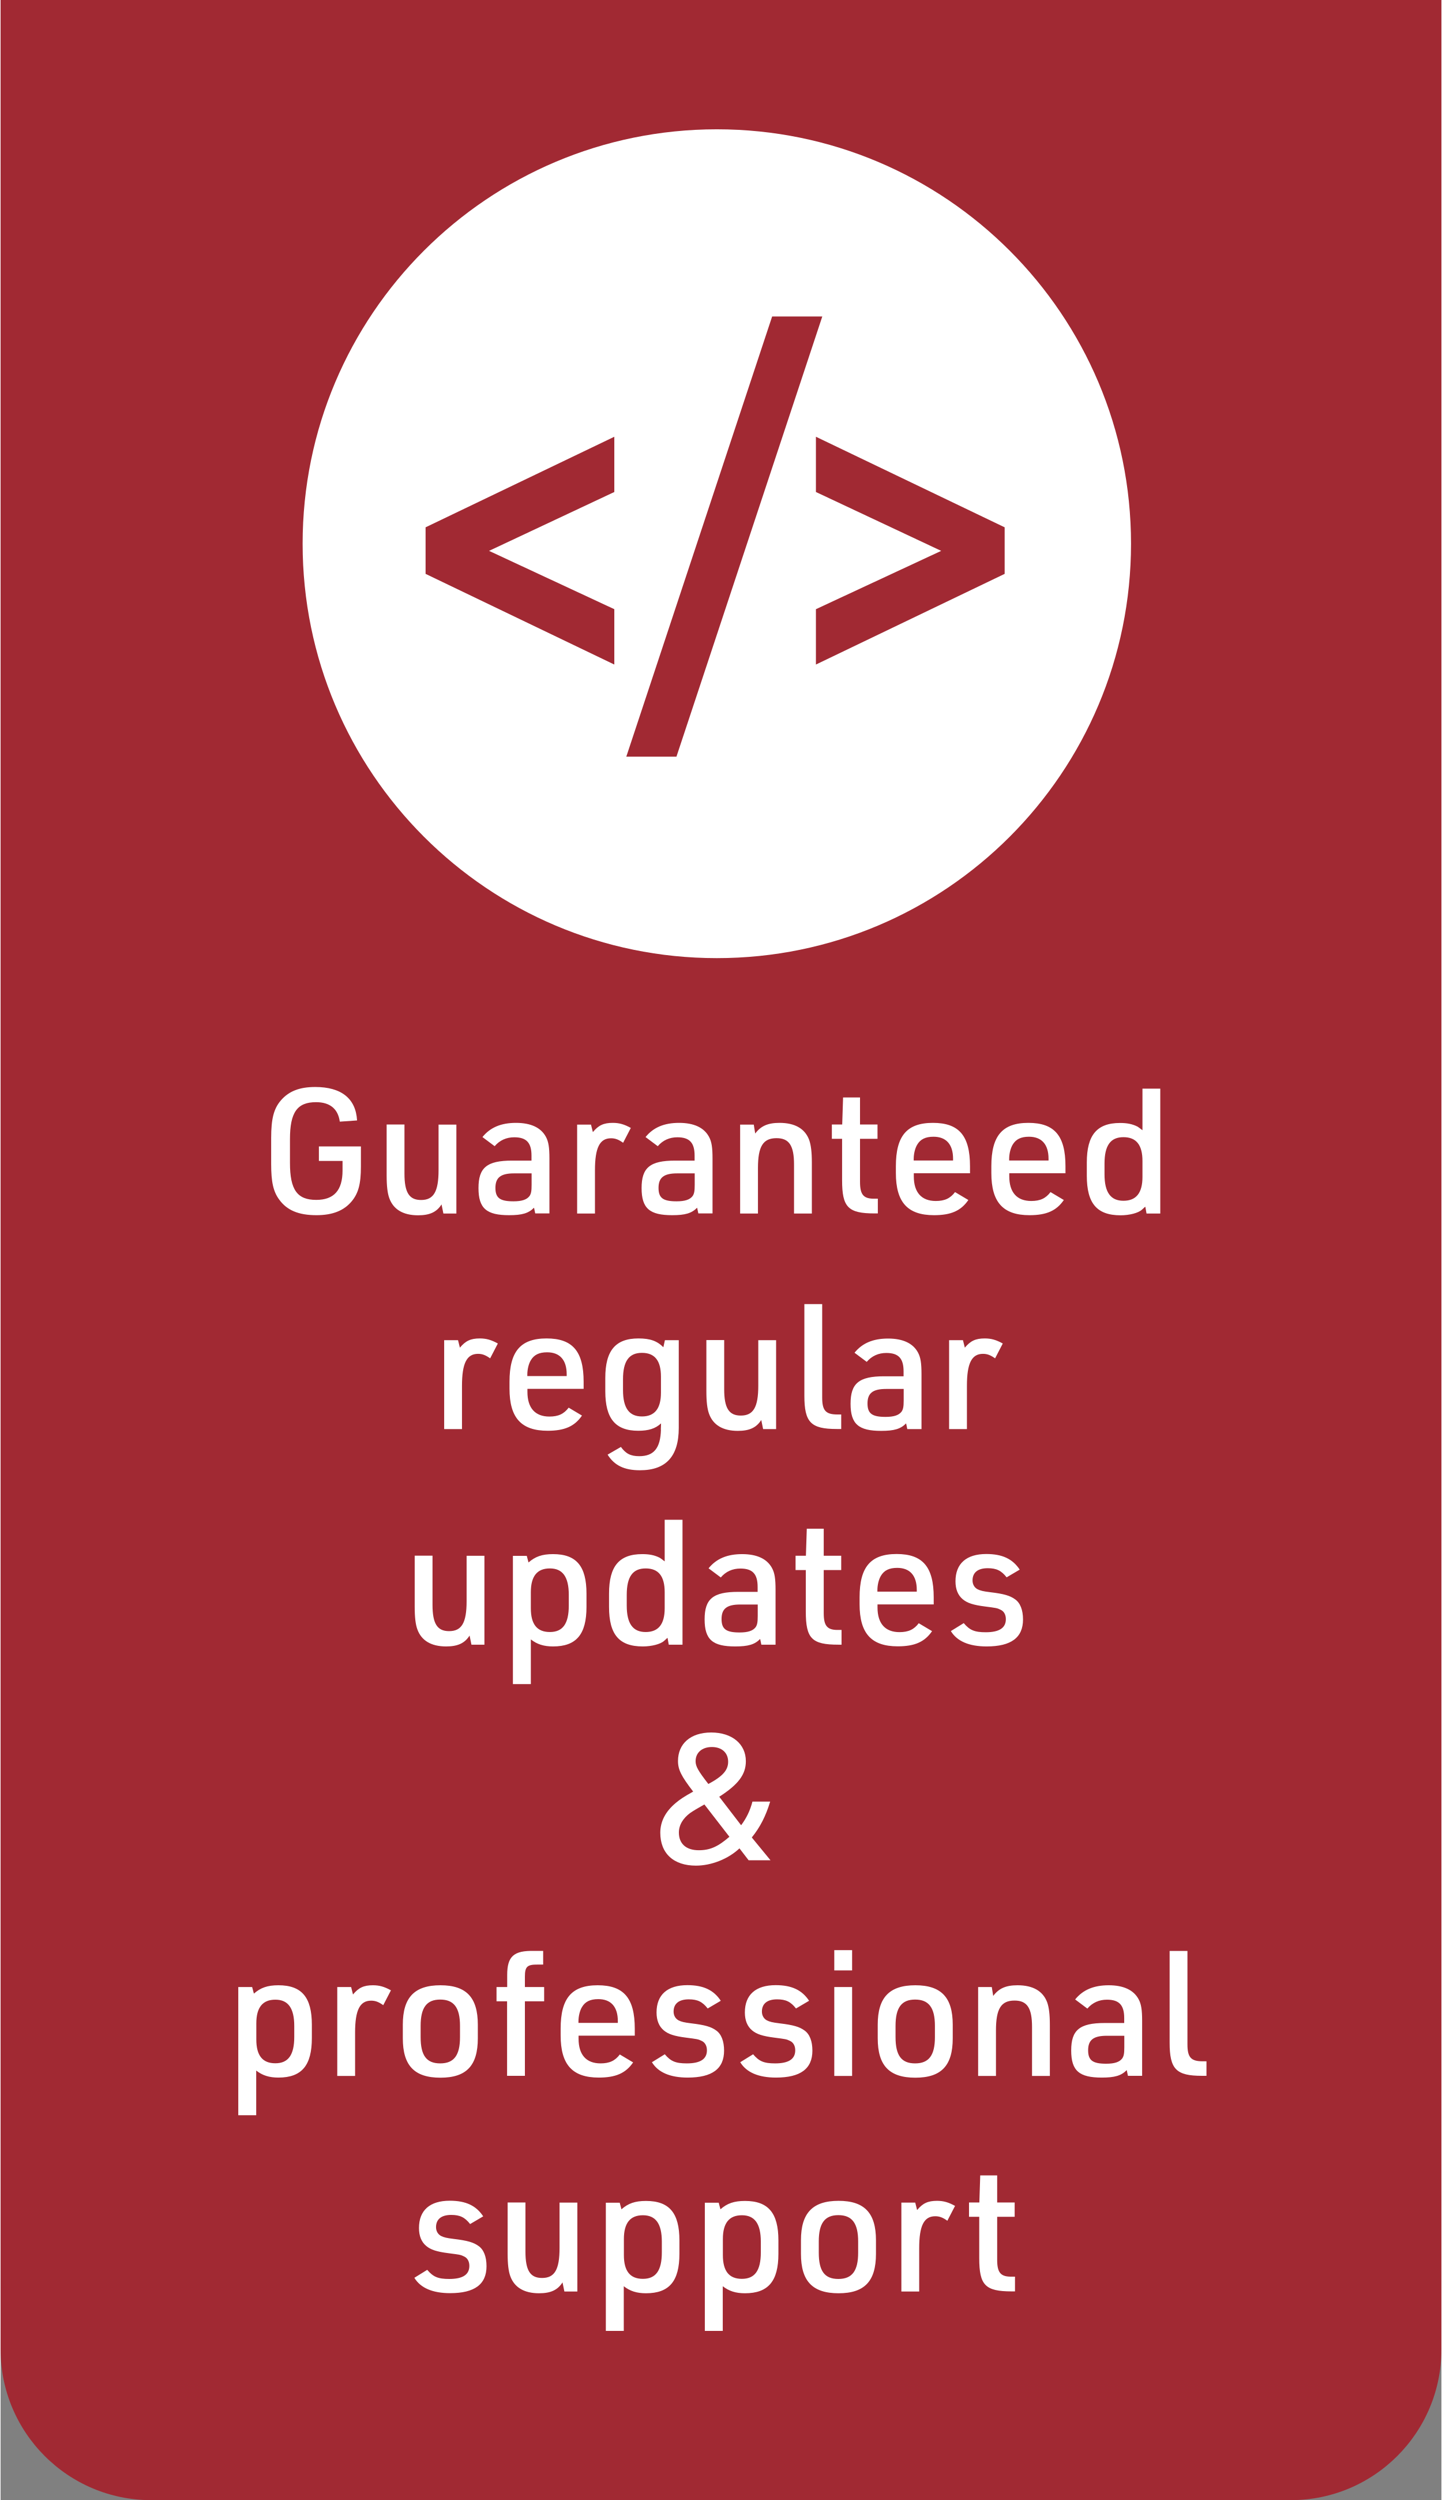 <?xml version="1.0" encoding="UTF-8"?><svg id="Ebene_1" xmlns="http://www.w3.org/2000/svg" xmlns:xlink="http://www.w3.org/1999/xlink" width="131" height="227" viewBox="0 0 131 227.19"><rect x="0" y="0" width="131" height="227.19" fill="#808080" stroke="none"/><defs><style>.cls-1{clip-path:url(#clippath);}.cls-2{fill:none;}.cls-2,.cls-3,.cls-4{stroke-width:0px;}.cls-3{fill:#a12933;}.cls-4{fill:#fff;}</style><clipPath id="clippath"><rect class="cls-2" x="21.62" y="11.89" width="88.02" height="199.93"/></clipPath></defs><path class="cls-3" d="M0,0v213.51c0,7.56,6.13,13.69,13.69,13.69h103.62c7.56,0,13.69-6.13,13.69-13.69V0H0Z"/><path class="cls-4" d="M65.12,87.07c20.8,0,37.66-16.86,37.66-37.66S85.92,11.75,65.12,11.75,27.46,28.61,27.46,49.41s16.86,37.66,37.66,37.66"/><polygon class="cls-3" points="55.8 60.39 55.8 55.36 44.41 50.06 55.8 44.71 55.8 39.69 38.64 47.92 38.64 52.15 55.8 60.39"/><polygon class="cls-3" points="74.71 28.76 70.15 28.76 56.89 68.76 61.45 68.76 74.71 28.76"/><polygon class="cls-3" points="91.29 52.15 91.29 47.92 74.13 39.69 74.13 44.71 85.52 50.06 74.13 55.36 74.13 60.39 91.29 52.15"/><g class="cls-1"><path class="cls-4" d="M88.98,201.46v3.75c0,2.46.54,3.02,2.96,3.02h.29v-1.34h-.25c-1.05.03-1.37-.35-1.37-1.53v-3.91h1.59v-1.3h-1.59v-2.46h-1.54l-.08,2.46h-.94v1.3h.94-.01ZM81.9,208.24h1.62v-3.93c0-2.05.43-2.91,1.46-2.91.38,0,.68.11,1.1.41l.7-1.35c-.6-.33-1.05-.46-1.64-.46-.83,0-1.3.22-1.81.84l-.17-.68h-1.26v8.08ZM77.97,204.71c0,1.65-.54,2.39-1.8,2.39s-1.78-.73-1.78-2.39v-1.02c0-1.65.54-2.39,1.78-2.39s1.8.73,1.8,2.39v1.02ZM72.77,204.82c0,2.48,1.05,3.58,3.42,3.58s3.4-1.1,3.4-3.58v-1.24c0-2.48-1.05-3.58-3.4-3.58s-3.42,1.1-3.42,3.58v1.24ZM69.12,204.69c0,1.64-.54,2.4-1.72,2.4s-1.73-.72-1.73-2.16v-1.46c0-1.45.57-2.16,1.73-2.16s1.72.76,1.72,2.4v.99h0ZM64.04,211.82h1.62v-4.06c.57.45,1.19.64,2.02.64,2.12,0,3.04-1.1,3.04-3.59v-1.21c0-2.5-.92-3.59-3.04-3.59-.99,0-1.62.22-2.23.76l-.16-.6h-1.26v11.66h0ZM60.12,204.69c0,1.64-.54,2.4-1.72,2.4s-1.73-.72-1.73-2.16v-1.46c0-1.45.57-2.16,1.73-2.16s1.72.76,1.72,2.4v.99h0ZM55.04,211.82h1.62v-4.06c.57.45,1.19.64,2.02.64,2.12,0,3.04-1.1,3.04-3.59v-1.21c0-2.5-.92-3.59-3.04-3.59-.99,0-1.62.22-2.23.76l-.16-.6h-1.26v11.66h0ZM46.1,200.16v4.63c0,.97.08,1.61.24,2.05.37,1.03,1.26,1.56,2.62,1.56,1.05,0,1.69-.29,2.13-.99l.17.83h1.18v-8.08h-1.62v4.13c0,1.97-.45,2.72-1.59,2.72-1.08,0-1.51-.68-1.51-2.39v-4.47h-1.62ZM37.63,207.01c.56.91,1.65,1.38,3.24,1.38,2.23,0,3.31-.8,3.31-2.45,0-.86-.25-1.51-.73-1.84-.46-.33-1-.49-2.26-.64-.65-.08-.89-.14-1.15-.27-.29-.16-.45-.45-.45-.8,0-.72.49-1.11,1.38-1.11.8,0,1.24.22,1.72.83l1.19-.7c-.64-.97-1.57-1.42-3.04-1.42-1.81,0-2.8.87-2.8,2.48,0,.72.22,1.27.67,1.64.4.33.92.51,2.02.65,1,.13,1.1.14,1.4.29.32.14.49.46.49.86,0,.8-.6,1.19-1.83,1.19-1.02,0-1.46-.19-2-.83l-1.18.73h.02Z"/><path class="cls-4" d="M106.29,177.29v8.33c0,2.42.59,3.02,2.94,3.02h.41v-1.32h-.35c-1.07,0-1.38-.37-1.38-1.54v-8.49h-1.62ZM102.17,184.99v1.05c0,.59-.05.81-.19,1.02-.25.33-.7.48-1.46.48-1.22,0-1.64-.3-1.64-1.22s.46-1.32,1.69-1.32h1.61,0ZM102.17,183.84h-1.78c-2.29,0-3.05.64-3.05,2.5s.75,2.46,2.78,2.46c1.18,0,1.77-.17,2.27-.68l.11.52h1.29v-4.99c0-1-.08-1.53-.32-1.97-.45-.84-1.37-1.27-2.72-1.27s-2.34.41-3.05,1.29l1.11.83c.46-.54,1.07-.81,1.78-.81,1.11,0,1.57.49,1.57,1.67v.46h.01ZM88.88,188.65h1.62v-4.13c0-1.97.46-2.72,1.69-2.72,1.15,0,1.59.68,1.59,2.4v4.45h1.62v-4.63c0-.97-.08-1.59-.24-2.05-.38-1.03-1.29-1.56-2.7-1.56-1.07,0-1.7.29-2.21.97l-.13-.81h-1.24v8.08h0ZM84.95,185.12c0,1.65-.54,2.39-1.8,2.39s-1.78-.73-1.78-2.39v-1.02c0-1.65.54-2.39,1.78-2.39s1.8.73,1.8,2.39v1.02ZM79.75,185.23c0,2.48,1.05,3.58,3.42,3.58s3.4-1.1,3.4-3.58v-1.24c0-2.48-1.05-3.58-3.4-3.58s-3.42,1.1-3.42,3.58v1.24ZM75.8,188.65h1.62v-8.08h-1.62v8.08ZM75.8,179.06h1.62v-1.84h-1.62v1.84ZM67.26,187.42c.56.91,1.65,1.38,3.24,1.38,2.23,0,3.31-.8,3.31-2.45,0-.86-.25-1.51-.73-1.84-.46-.33-1-.49-2.26-.64-.65-.08-.89-.14-1.15-.27-.29-.16-.45-.45-.45-.8,0-.72.49-1.11,1.38-1.11.8,0,1.24.22,1.72.83l1.19-.7c-.64-.97-1.57-1.42-3.04-1.42-1.81,0-2.8.87-2.8,2.48,0,.72.22,1.27.67,1.64.4.33.92.51,2.02.65,1,.13,1.1.14,1.4.29.32.14.49.46.49.86,0,.8-.6,1.19-1.83,1.19-1.02,0-1.46-.19-2-.83l-1.18.73h.02ZM59.23,187.42c.56.91,1.65,1.38,3.24,1.38,2.23,0,3.31-.8,3.31-2.45,0-.86-.25-1.51-.73-1.84-.46-.33-1-.49-2.26-.64-.65-.08-.89-.14-1.15-.27-.29-.16-.45-.45-.45-.8,0-.72.49-1.11,1.38-1.11.8,0,1.24.22,1.72.83l1.19-.7c-.64-.97-1.57-1.42-3.04-1.42-1.81,0-2.8.87-2.8,2.48,0,.72.22,1.27.67,1.64.4.33.92.51,2.02.65,1,.13,1.1.14,1.4.29.32.14.49.46.49.86,0,.8-.6,1.19-1.83,1.19-1.02,0-1.46-.19-2-.83l-1.18.73h.02ZM52.54,183.83v-.14c0-.48.13-.99.32-1.3.29-.49.75-.72,1.48-.72,1.16,0,1.78.7,1.78,2v.16h-3.58ZM52.54,184.99h5.12v-.64c0-2.77-1-3.94-3.37-3.94s-3.37,1.18-3.37,3.94v.62c0,2.66,1.07,3.83,3.47,3.83,1.54,0,2.45-.4,3.12-1.38l-1.21-.72c-.43.57-.94.81-1.75.81-1.3,0-2-.78-2-2.24v-.29h0ZM46.05,181.87v6.77h1.62v-6.77h1.75v-1.3h-1.75v-.94c0-.92.21-1.11,1.18-1.1h.48v-1.24h-.81c-1.86-.05-2.46.49-2.46,2.18v1.1h-.97v1.3h.97,0ZM41.77,185.12c0,1.65-.54,2.39-1.8,2.39s-1.78-.73-1.78-2.39v-1.02c0-1.65.54-2.39,1.78-2.39s1.8.73,1.8,2.39v1.02ZM36.57,185.23c0,2.48,1.05,3.58,3.42,3.58s3.4-1.1,3.4-3.58v-1.24c0-2.48-1.05-3.58-3.4-3.58s-3.42,1.1-3.42,3.58v1.24ZM30.61,188.65h1.62v-3.93c0-2.05.43-2.91,1.46-2.91.38,0,.68.11,1.1.41l.7-1.35c-.6-.33-1.05-.46-1.64-.46-.83,0-1.3.22-1.81.84l-.17-.68h-1.26v8.08h0ZM26.7,185.1c0,1.64-.54,2.4-1.72,2.4s-1.73-.72-1.73-2.16v-1.46c0-1.45.57-2.16,1.73-2.16s1.72.76,1.72,2.4v.99h0ZM21.62,192.22h1.62v-4.06c.57.45,1.19.64,2.02.64,2.12,0,3.04-1.1,3.04-3.59v-1.21c0-2.5-.92-3.59-3.04-3.59-.99,0-1.62.22-2.23.76l-.16-.6h-1.26v11.66h0Z"/><path class="cls-4" d="M66.26,166.92c-1.05.91-1.77,1.22-2.78,1.22-1.15,0-1.81-.59-1.81-1.61,0-.67.37-1.29,1.02-1.77.3-.21.73-.46,1.3-.78l2.27,2.93h0ZM64.35,162.12c-.94-1.21-1.16-1.61-1.16-2.07,0-.78.59-1.29,1.48-1.29s1.48.51,1.48,1.34c0,.76-.49,1.32-1.8,2.02M68.01,169.05h1.99l-1.7-2.07c.76-.94,1.27-1.94,1.67-3.26h-1.61c-.22.83-.54,1.49-1.03,2.15l-1.99-2.59c1.73-1.11,2.42-2.02,2.42-3.23,0-1.57-1.26-2.61-3.15-2.61s-3.02,1.03-3.02,2.59c0,.78.29,1.37,1.38,2.78-.81.45-1.19.7-1.57,1.02-.94.78-1.42,1.69-1.42,2.72,0,1.88,1.21,2.99,3.24,2.99,1.4,0,2.93-.6,3.96-1.57l.83,1.08h0Z"/><path class="cls-4" d="M86.41,148.24c.56.91,1.65,1.38,3.24,1.38,2.23,0,3.31-.8,3.31-2.45,0-.86-.25-1.51-.73-1.84-.46-.33-1-.49-2.26-.64-.65-.08-.89-.14-1.15-.27-.29-.16-.45-.45-.45-.8,0-.72.49-1.11,1.38-1.11.8,0,1.24.22,1.72.83l1.19-.7c-.64-.97-1.57-1.42-3.04-1.42-1.81,0-2.8.87-2.8,2.48,0,.72.22,1.27.67,1.64.4.33.92.51,2.02.65,1,.13,1.1.14,1.4.29.32.14.49.46.49.86,0,.8-.6,1.19-1.83,1.19-1.02,0-1.46-.19-2-.83l-1.18.73h.02ZM79.72,144.64v-.14c0-.48.13-.99.32-1.3.29-.49.75-.72,1.48-.72,1.16,0,1.78.7,1.78,2v.16h-3.58ZM79.72,145.8h5.12v-.64c0-2.77-1-3.94-3.37-3.94s-3.37,1.18-3.37,3.94v.62c0,2.66,1.07,3.83,3.47,3.83,1.54,0,2.45-.4,3.12-1.38l-1.21-.72c-.43.57-.94.81-1.75.81-1.3,0-2-.78-2-2.24v-.29h-.01ZM73.21,142.69v3.75c0,2.46.54,3.02,2.96,3.02h.29v-1.34h-.25c-1.05.03-1.37-.35-1.37-1.53v-3.91h1.59v-1.3h-1.59v-2.46h-1.54l-.08,2.46h-.94v1.3h.94-.01ZM68.84,145.8v1.05c0,.59-.05.81-.19,1.02-.25.33-.7.48-1.46.48-1.22,0-1.64-.3-1.64-1.22s.46-1.32,1.69-1.32h1.61,0ZM68.84,144.66h-1.78c-2.29,0-3.05.64-3.05,2.5s.75,2.46,2.78,2.46c1.18,0,1.77-.17,2.27-.68l.11.52h1.29v-4.99c0-1-.08-1.53-.32-1.97-.45-.84-1.37-1.27-2.72-1.27s-2.34.41-3.05,1.29l1.11.83c.46-.54,1.07-.81,1.78-.81,1.11,0,1.57.49,1.57,1.67v.46h.01ZM56.93,144.93c0-1.64.54-2.4,1.72-2.4s1.73.72,1.73,2.16v1.46c0,1.45-.57,2.16-1.73,2.16s-1.72-.76-1.72-2.4v-.99h0ZM60.74,149.46h1.26v-11.35h-1.62v3.78c-.27-.21-.43-.32-.45-.33-.48-.24-.95-.33-1.59-.33-2.1,0-3.02,1.1-3.02,3.59v1.21c0,2.51.92,3.59,3.07,3.59.81,0,1.62-.21,1.94-.51.08-.06.14-.13.21-.19.02-.02.05-.05.1-.08l.11.62h-.01ZM51.66,145.91c0,1.64-.54,2.4-1.72,2.4s-1.73-.72-1.73-2.16v-1.46c0-1.45.57-2.16,1.73-2.16s1.72.76,1.72,2.4v.99h0ZM46.59,153.04h1.62v-4.06c.57.45,1.19.64,2.02.64,2.12,0,3.04-1.1,3.04-3.59v-1.21c0-2.5-.92-3.59-3.04-3.59-.99,0-1.62.22-2.23.76l-.16-.6h-1.26v11.66h0ZM37.65,141.38v4.63c0,.97.08,1.61.24,2.05.37,1.03,1.26,1.56,2.62,1.56,1.05,0,1.69-.29,2.13-.99l.17.83h1.18v-8.08h-1.62v4.13c0,1.97-.45,2.72-1.59,2.72-1.08,0-1.51-.68-1.51-2.39v-4.47h-1.62Z"/><path class="cls-4" d="M86.24,129.87h1.62v-3.93c0-2.05.43-2.91,1.46-2.91.38,0,.68.11,1.1.41l.7-1.35c-.6-.33-1.05-.46-1.64-.46-.83,0-1.3.22-1.81.84l-.17-.68h-1.26v8.08h0ZM82.11,126.21v1.05c0,.59-.05.81-.19,1.02-.25.33-.7.48-1.46.48-1.22,0-1.64-.3-1.64-1.22s.46-1.32,1.69-1.32h1.61,0ZM82.11,125.07h-1.78c-2.29,0-3.05.64-3.05,2.5s.75,2.46,2.78,2.46c1.18,0,1.77-.17,2.27-.68l.11.52h1.29v-4.99c0-1-.08-1.53-.32-1.97-.45-.84-1.37-1.27-2.72-1.27s-2.34.41-3.05,1.29l1.11.83c.46-.54,1.07-.81,1.78-.81,1.11,0,1.57.49,1.57,1.67v.46h.01ZM73.08,118.51v8.33c0,2.42.59,3.02,2.94,3.02h.41v-1.32h-.35c-1.07,0-1.38-.37-1.38-1.54v-8.49s-1.62,0-1.62,0ZM64.17,121.79v4.63c0,.97.08,1.61.24,2.05.37,1.03,1.26,1.56,2.62,1.56,1.05,0,1.69-.29,2.13-.99l.17.83h1.18v-8.08h-1.62v4.13c0,1.97-.45,2.72-1.59,2.72-1.08,0-1.51-.68-1.51-2.39v-4.47h-1.62ZM56.59,125.34c0-1.64.54-2.4,1.72-2.4s1.73.72,1.73,2.16v1.46c0,1.45-.57,2.16-1.73,2.16s-1.72-.76-1.72-2.4v-.99h0ZM60.04,129.93c-.05,1.67-.64,2.4-1.97,2.4-.78,0-1.22-.22-1.67-.84l-1.21.7c.62.99,1.53,1.42,2.94,1.42,2.37,0,3.53-1.26,3.53-3.85v-7.97h-1.26l-.14.64c-.57-.57-1.19-.8-2.27-.8-2.08,0-3.01,1.1-3.01,3.59v1.21c0,2.48.92,3.59,2.99,3.59.94,0,1.56-.19,2.08-.67l-.02.57h0ZM47.89,125.05v-.14c0-.48.13-.99.32-1.3.29-.49.75-.72,1.48-.72,1.16,0,1.78.7,1.78,2v.16h-3.58ZM47.89,126.21h5.12v-.64c0-2.77-1-3.94-3.37-3.94s-3.37,1.18-3.37,3.94v.62c0,2.66,1.07,3.83,3.47,3.83,1.54,0,2.45-.4,3.12-1.38l-1.21-.72c-.43.57-.94.81-1.75.81-1.3,0-2-.78-2-2.24v-.29h0ZM40.33,129.87h1.62v-3.93c0-2.05.43-2.91,1.46-2.91.38,0,.68.11,1.1.41l.7-1.35c-.6-.33-1.05-.46-1.64-.46-.83,0-1.3.22-1.81.84l-.17-.68h-1.26v8.08h0Z"/><path class="cls-4" d="M100.37,105.74c0-1.64.54-2.4,1.72-2.4s1.73.72,1.73,2.16v1.46c0,1.45-.57,2.16-1.73,2.16s-1.72-.76-1.72-2.4v-.99h0ZM104.18,110.28h1.26v-11.35h-1.62v3.78c-.27-.21-.43-.32-.45-.33-.48-.24-.95-.33-1.59-.33-2.1,0-3.02,1.1-3.02,3.59v1.21c0,2.51.92,3.59,3.07,3.59.81,0,1.62-.21,1.94-.51.08-.06.14-.13.21-.19.02-.02.05-.05.1-.08l.11.62h-.01ZM91.7,105.46v-.14c0-.48.13-.99.32-1.3.29-.49.75-.72,1.48-.72,1.16,0,1.78.7,1.78,2v.16h-3.58ZM91.7,106.62h5.12v-.64c0-2.77-1-3.94-3.37-3.94s-3.37,1.18-3.37,3.94v.62c0,2.66,1.07,3.83,3.47,3.83,1.54,0,2.45-.4,3.12-1.38l-1.21-.72c-.43.57-.94.81-1.75.81-1.3,0-2-.78-2-2.24v-.29h-.01ZM83.02,105.46v-.14c0-.48.13-.99.32-1.3.29-.49.75-.72,1.48-.72,1.16,0,1.78.7,1.78,2v.16h-3.58ZM83.02,106.62h5.12v-.64c0-2.77-1-3.94-3.37-3.94s-3.37,1.18-3.37,3.94v.62c0,2.66,1.07,3.83,3.47,3.83,1.54,0,2.45-.4,3.12-1.38l-1.21-.72c-.43.57-.94.81-1.75.81-1.3,0-2-.78-2-2.24v-.29h-.01ZM76.51,103.5v3.75c0,2.46.54,3.02,2.96,3.02h.29v-1.34h-.25c-1.05.03-1.37-.35-1.37-1.53v-3.91h1.59v-1.3h-1.59v-2.46h-1.54l-.08,2.46h-.94v1.3h.94-.01ZM67.24,110.28h1.62v-4.13c0-1.97.46-2.72,1.69-2.72,1.15,0,1.59.68,1.59,2.4v4.45h1.62v-4.63c0-.97-.08-1.59-.24-2.05-.38-1.03-1.29-1.56-2.7-1.56-1.07,0-1.7.29-2.21.97l-.13-.81h-1.24v8.08h0ZM63.11,106.62v1.05c0,.59-.05.81-.19,1.02-.25.33-.7.48-1.46.48-1.23,0-1.64-.3-1.64-1.22s.46-1.32,1.69-1.32h1.61,0ZM63.11,105.47h-1.78c-2.29,0-3.05.64-3.05,2.5s.75,2.46,2.78,2.46c1.18,0,1.77-.17,2.27-.68l.11.52h1.29v-4.99c0-1-.08-1.53-.32-1.97-.45-.84-1.37-1.27-2.72-1.27s-2.34.41-3.05,1.29l1.11.83c.46-.54,1.07-.81,1.78-.81,1.11,0,1.57.49,1.57,1.67v.46h.01ZM52.42,110.28h1.62v-3.93c0-2.05.43-2.91,1.46-2.91.38,0,.68.11,1.1.41l.7-1.35c-.6-.33-1.05-.46-1.64-.46-.83,0-1.3.22-1.81.84l-.17-.68h-1.26v8.08h0ZM48.28,106.62v1.05c0,.59-.05.81-.19,1.02-.25.33-.7.48-1.46.48-1.22,0-1.64-.3-1.64-1.22s.46-1.32,1.69-1.32h1.61,0ZM48.28,105.47h-1.78c-2.29,0-3.05.64-3.05,2.5s.75,2.46,2.78,2.46c1.18,0,1.77-.17,2.27-.68l.11.52h1.29v-4.99c0-1-.08-1.53-.32-1.97-.45-.84-1.37-1.27-2.72-1.27s-2.34.41-3.05,1.29l1.11.83c.46-.54,1.07-.81,1.78-.81,1.11,0,1.57.49,1.57,1.67v.46h.01ZM35.1,102.2v4.63c0,.97.08,1.61.24,2.05.37,1.03,1.26,1.56,2.62,1.56,1.05,0,1.69-.29,2.13-.99l.17.83h1.18v-8.08h-1.62v4.13c0,1.97-.45,2.72-1.59,2.72-1.08,0-1.51-.68-1.51-2.39v-4.47h-1.62ZM28.96,105.5h2.13v.87c0,1.8-.78,2.67-2.39,2.67-1.73,0-2.39-.91-2.39-3.36v-2.16c0-2.43.65-3.36,2.37-3.36,1.26,0,2,.6,2.16,1.77l1.57-.11c-.11-1.99-1.43-3.04-3.8-3.04-1.43,0-2.4.38-3.12,1.21-.65.75-.89,1.67-.89,3.42v2.37c0,1.62.19,2.5.73,3.23.7.97,1.75,1.42,3.39,1.42,1.46,0,2.5-.41,3.21-1.27.6-.73.83-1.57.83-3.15v-1.83h-3.82v1.32h.02Z"/></g></svg>